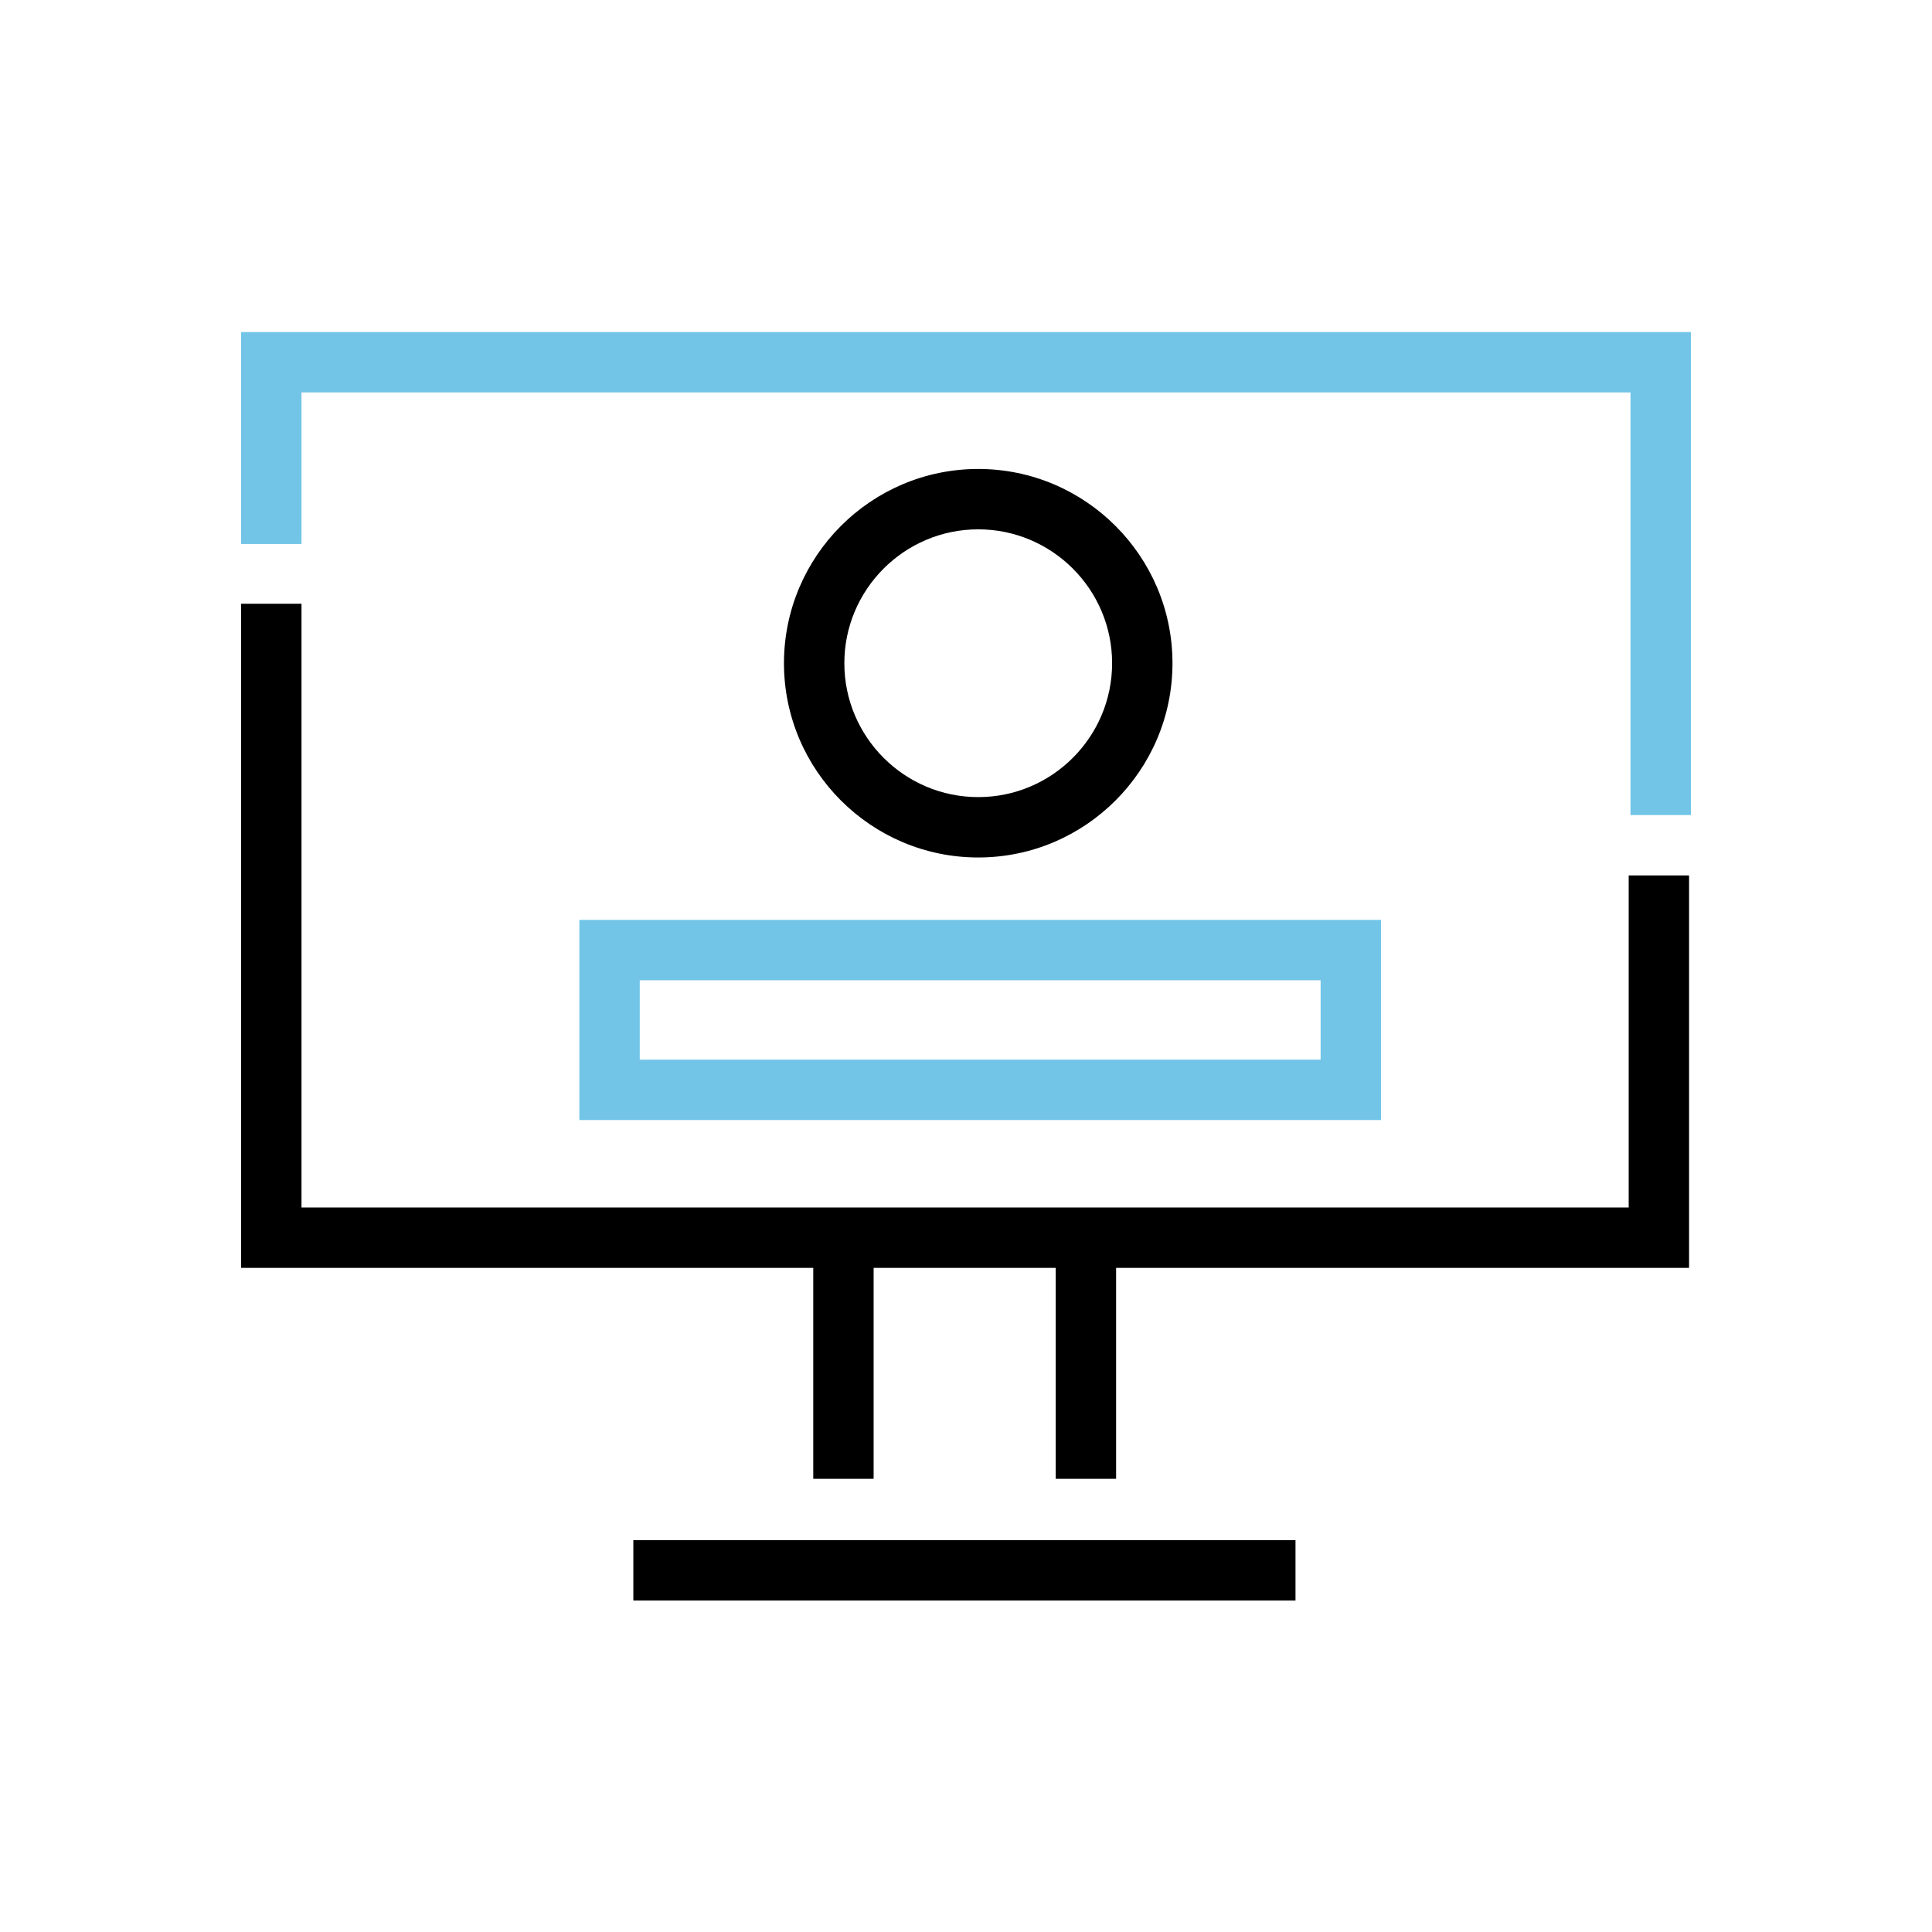 <?xml version="1.0" encoding="UTF-8"?><svg id="Layer_1" xmlns="http://www.w3.org/2000/svg" width="256" height="256" viewBox="0 0 256 256"><defs><style>.cls-1{fill:none;}.cls-2{fill:#72c5e7;}</style></defs><g><rect class="cls-1" width="256" height="256"/><rect class="cls-1" x="32" y="32" width="192" height="192"/><g><rect x="83.92" y="204.08" width="87.74" height="8"/><polygon class="cls-2" points="224.05 108 216.05 108 216.05 52 39.95 52 39.95 72.08 31.95 72.08 31.95 44 224.05 44 224.05 108"/><polygon points="223.81 116 215.81 116 215.81 160 39.95 160 39.95 80 31.95 80 31.95 168 107.76 168 107.76 195.95 115.76 195.95 115.76 168 139.89 168 139.89 195.95 147.89 195.95 147.89 168 223.81 168 223.81 116"/></g></g><path d="m129.62,113.62c-14.19,0-25.74-11.55-25.74-25.74s11.55-25.74,25.74-25.74,25.74,11.55,25.74,25.74-11.55,25.74-25.74,25.74Zm0-43.48c-9.78,0-17.74,7.96-17.74,17.74s7.96,17.74,17.74,17.74,17.74-7.96,17.74-17.74-7.96-17.74-17.74-17.74Z"/><path class="cls-2" d="m182.99,148.41h-106.22v-26.52h106.22v26.52Zm-98.22-8h90.22v-10.52h-90.22v10.52Z"/></svg>